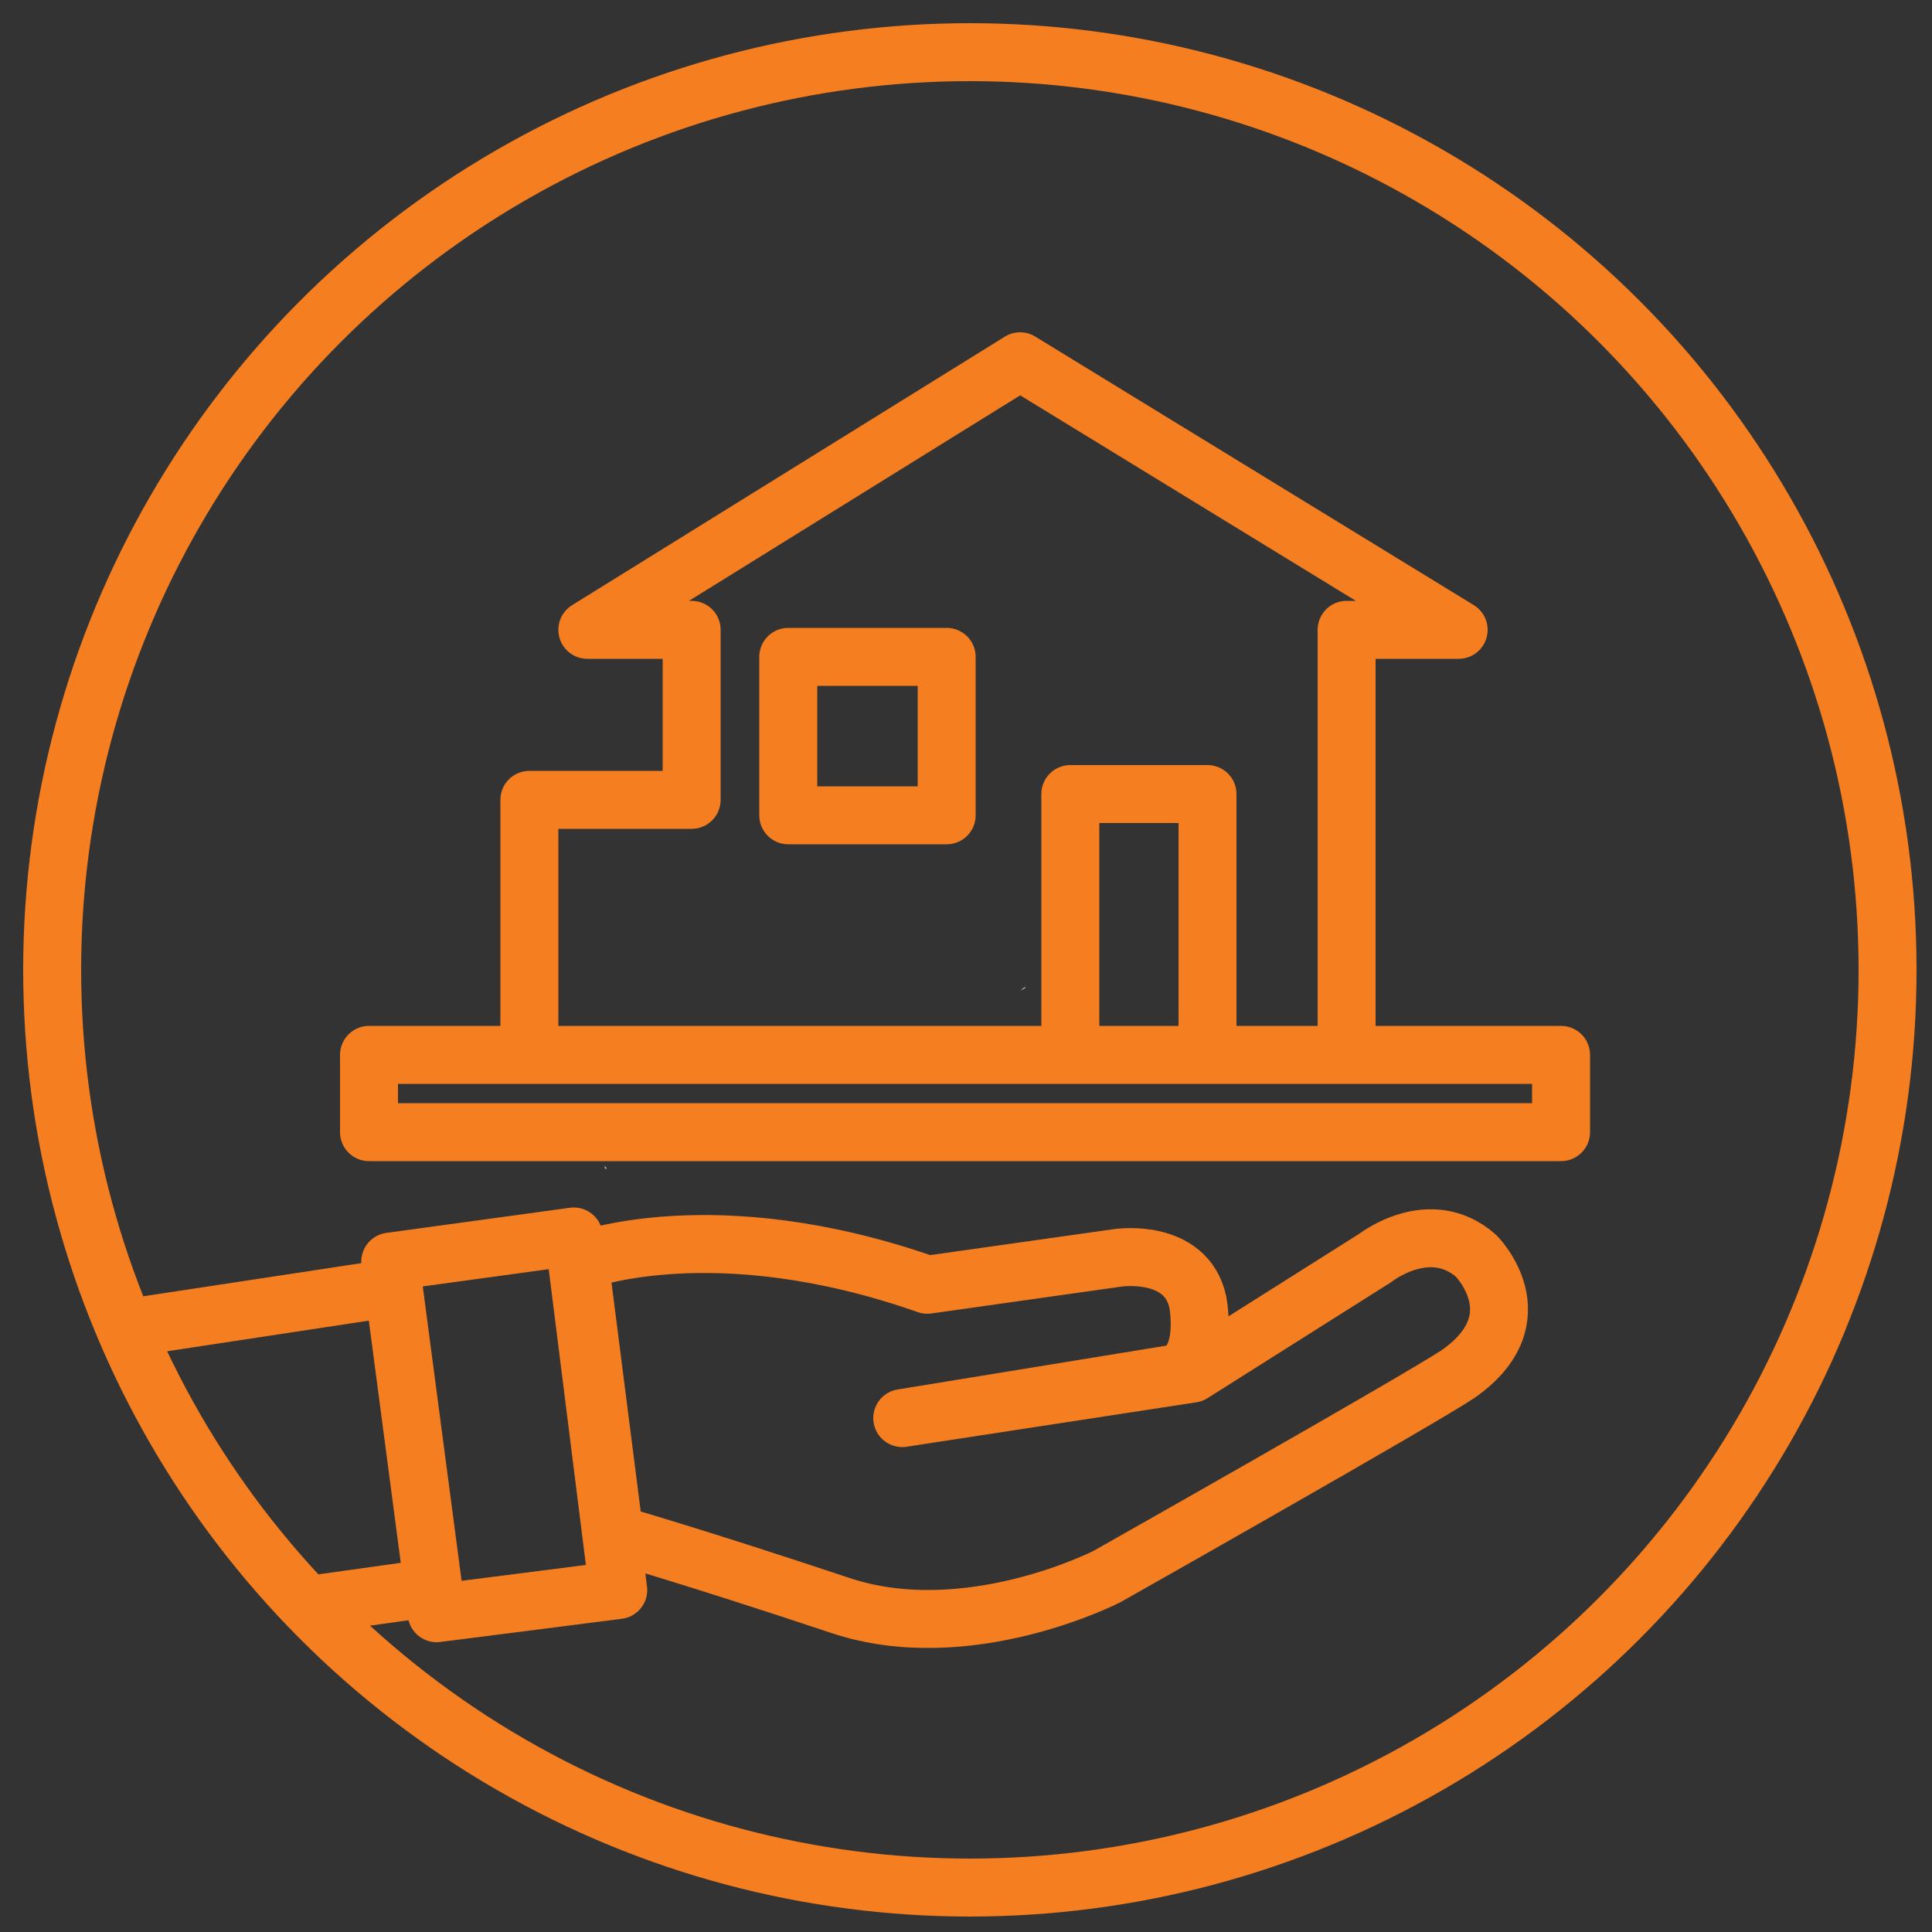 <?xml version="1.0" encoding="utf-8"?>
<!-- Generator: Adobe Illustrator 27.1.1, SVG Export Plug-In . SVG Version: 6.00 Build 0)  -->
<svg version="1.1" id="Layer_1" xmlns="http://www.w3.org/2000/svg" xmlns:xlink="http://www.w3.org/1999/xlink" x="0px" y="0px"
	 viewBox="0 0 100 100" style="enable-background:new 0 0 100 100;" xml:space="preserve">
<rect x="0" y="0" width="100" height="100" fill="#333333" stroke="none"/>
<style type="text/css">
	.st0{fill:none;stroke:#F57E20;stroke-width:3;stroke-miterlimit:10;}
	.st1{fill-rule:evenodd;clip-rule:evenodd;fill:#AFB1BC;}
	.st2{fill-rule:evenodd;clip-rule:evenodd;fill:#E6F5F8;}
	.st3{fill:none;stroke:#F57E20;stroke-width:3;stroke-linecap:round;stroke-linejoin:round;stroke-miterlimit:10;}
</style>
<circle class="st0" cx="50.2" cy="50.2" r="47.5"/>
<path class="st1" d="M31.3,60.3c0,0.1,0.1,0.1,0.1,0.2C31.3,60.5,31.3,60.5,31.3,60.3z"/>
<path class="st2" d="M55,54L55,54h-0.2C54.8,54,54.9,54,55,54z"/>
<path class="st2" d="M53.1,51.1c-0.1,0.1-0.2,0.1-0.3,0.2C52.9,51.2,53,51.1,53.1,51.1z"/>
<g>
	<line class="st3" x1="16.5" y1="83" x2="21.5" y2="82.3"/>
	<line class="st3" x1="7.5" y1="68.6" x2="20" y2="66.7"/>
	<polygon class="st3" points="29.7,64 32,82.3 22.6,83.5 20.2,65.3 	"/>
	<path class="st3" d="M30,65.3c0,0,6.9-2.7,18,1.2l9.9-1.4c0,0,3.5-0.5,4.1,2.3c0,0,0.6,3.1-1.2,3.7l-14.1,2.3l15-2.3l9.5-6
		c0,0,2.8-2.2,5.2-0.1c0,0,3.2,3.2-0.9,6.1c-2.1,1.4-18.2,10.5-18.2,10.5s-7.2,3.7-13.8,1.5c-7.8-2.6-11.7-3.7-11.7-3.7L30,65.3z"/>
</g>
<g>
	<rect x="19.1" y="54.6" class="st3" width="61.7" height="4"/>
	<polyline class="st3" points="27.4,53.7 27.4,41.4 35.8,41.4 35.8,32.6 30.4,32.6 52.8,18.7 75.5,32.6 69.7,32.6 69.7,53.4 	"/>
	<rect x="40.8" y="34" class="st3" width="8.2" height="8.2"/>
	<polyline class="st3" points="55.4,53.9 55.4,41.1 62.5,41.1 62.5,53.9 	"/>
</g>
</svg>
